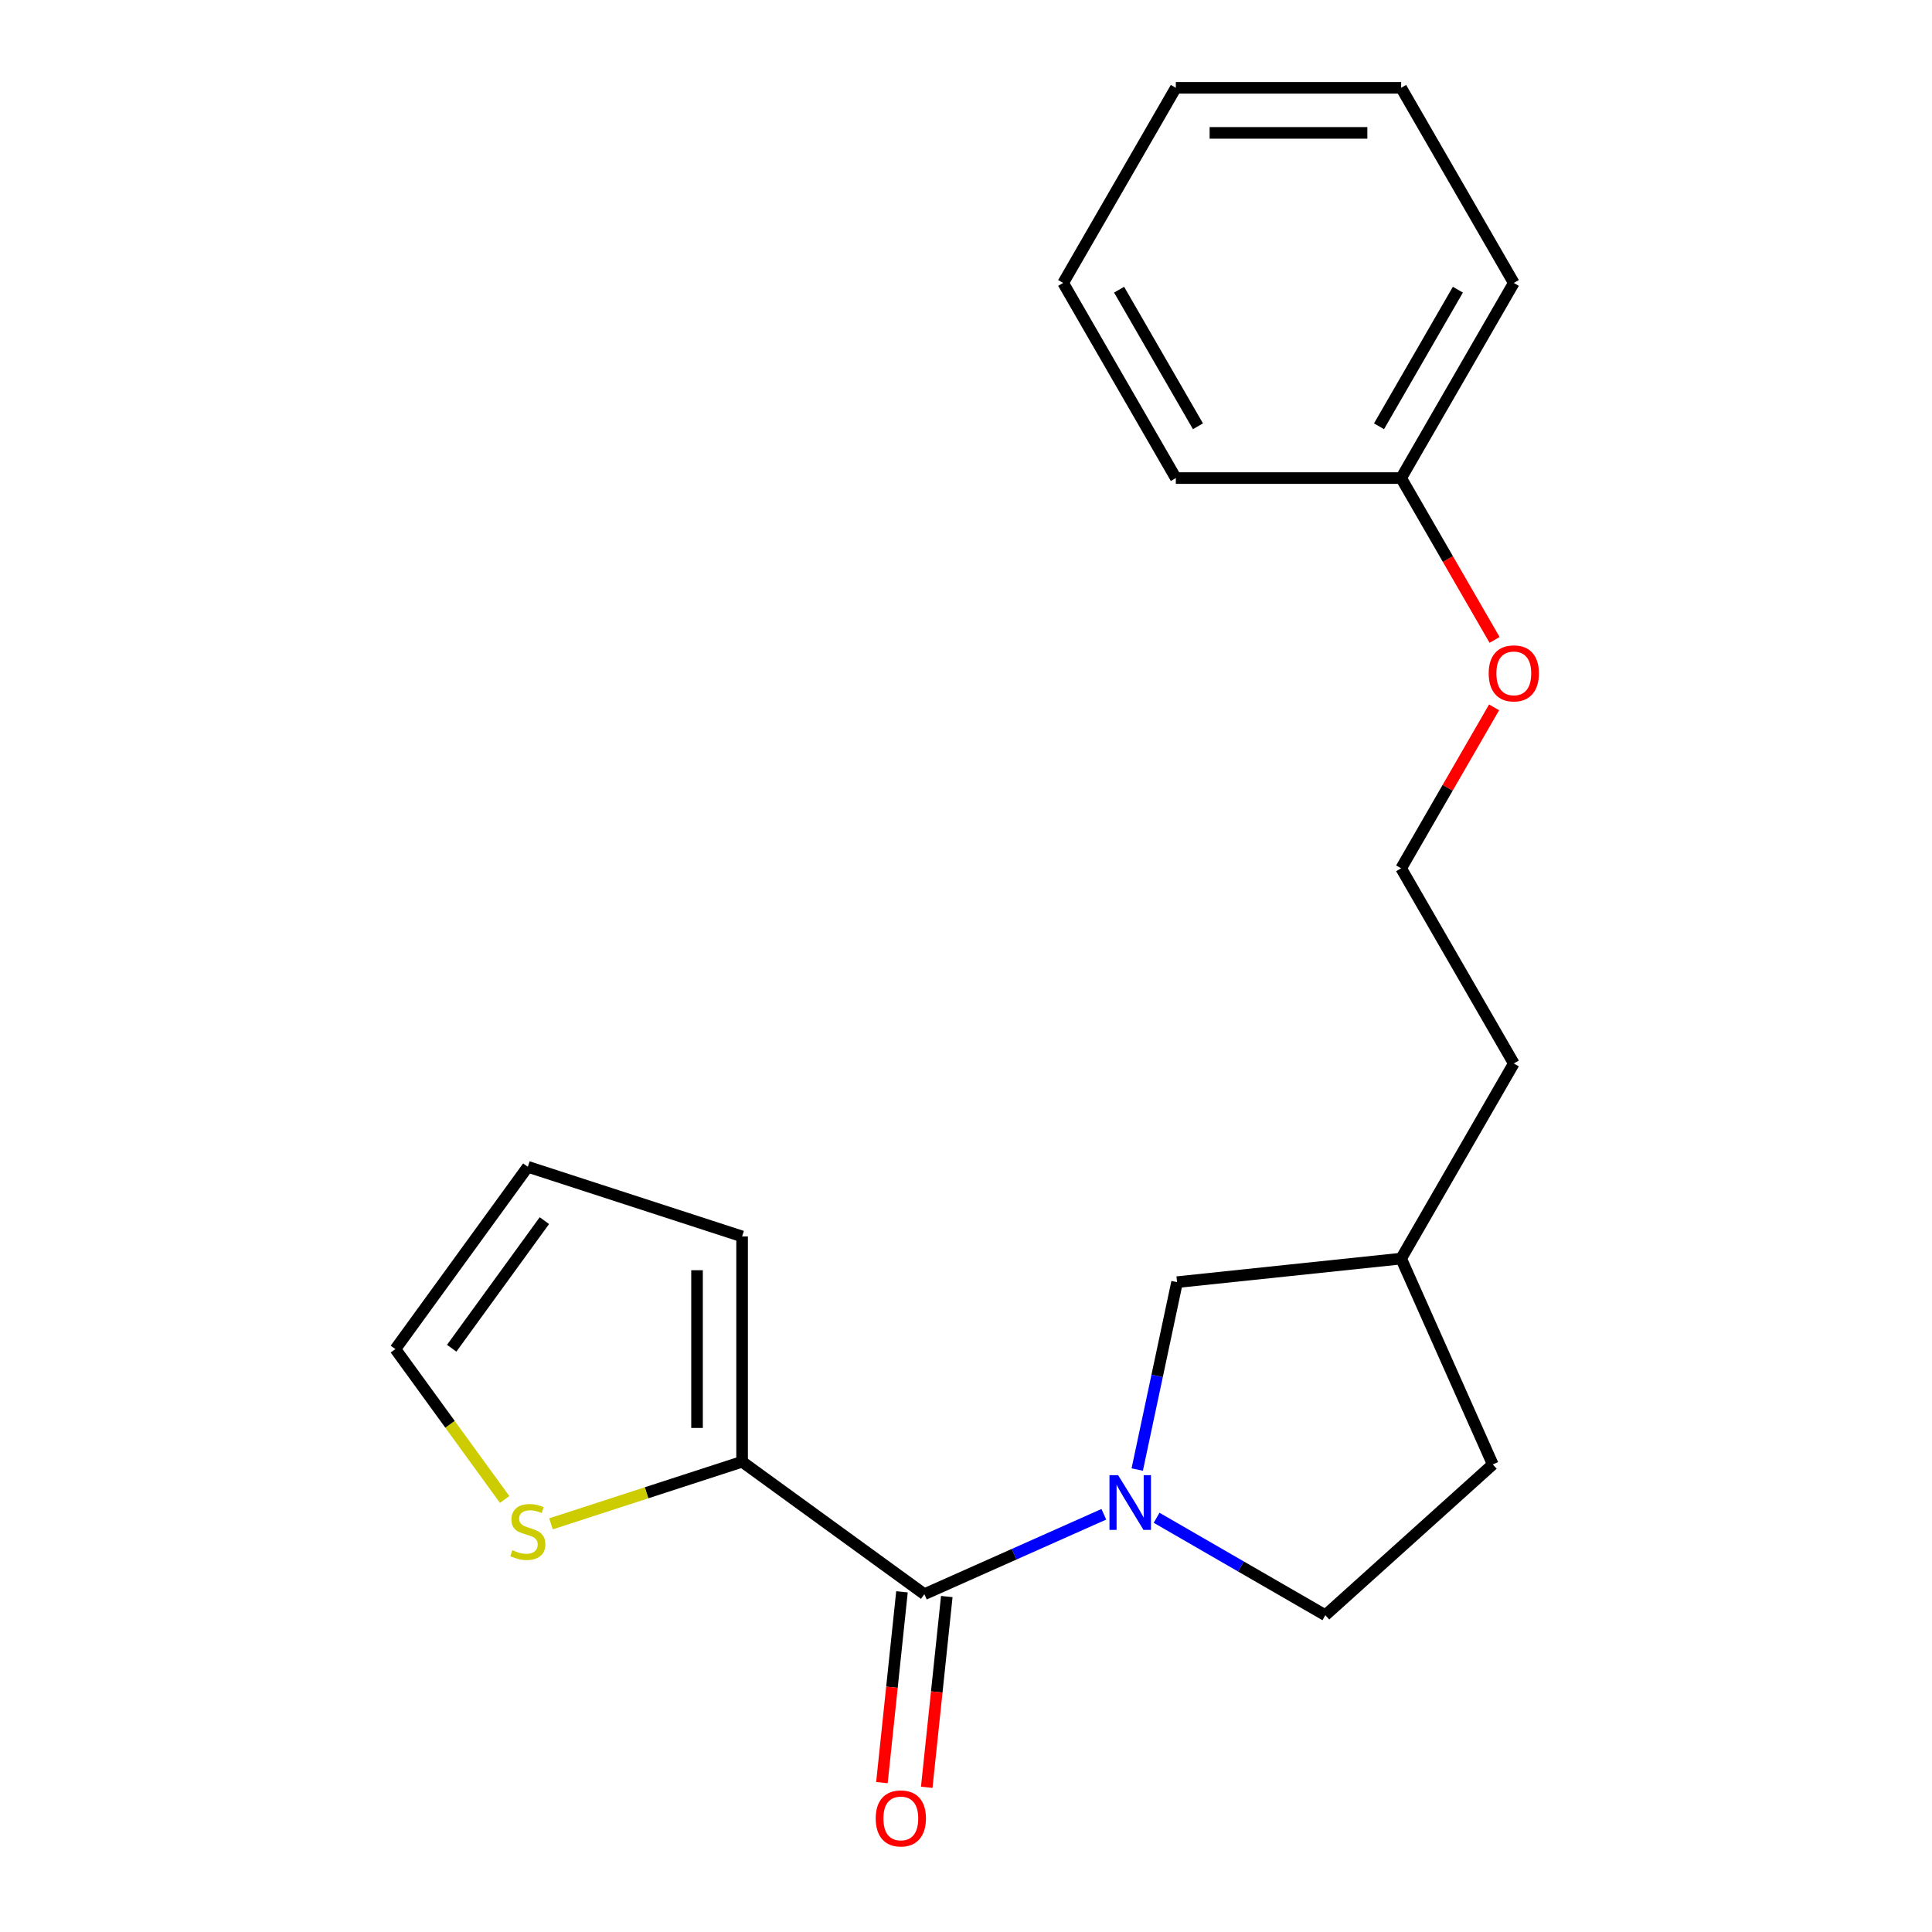 <?xml version='1.0' encoding='iso-8859-1'?>
<svg version='1.1' baseProfile='full'
              xmlns='http://www.w3.org/2000/svg'
                      xmlns:rdkit='http://www.rdkit.org/xml'
                      xmlns:xlink='http://www.w3.org/1999/xlink'
                  xml:space='preserve'
width='1000px' height='1000px' viewBox='0 0 1000 1000'>
<!-- END OF HEADER -->
<rect style='opacity:1.0;fill:#FFFFFF;stroke:none' width='1000' height='1000' x='0' y='0'> </rect>
<path class='bond-0' d='M 571.343,783.791 L 524.9,804.468' style='fill:none;fill-rule:evenodd;stroke:#0000FF;stroke-width:6px;stroke-linecap:butt;stroke-linejoin:miter;stroke-opacity:1' />
<path class='bond-0' d='M 524.9,804.468 L 478.458,825.146' style='fill:none;fill-rule:evenodd;stroke:#000000;stroke-width:6px;stroke-linecap:butt;stroke-linejoin:miter;stroke-opacity:1' />
<path class='bond-3' d='M 588.628,760.635 L 598.937,712.136' style='fill:none;fill-rule:evenodd;stroke:#0000FF;stroke-width:6px;stroke-linecap:butt;stroke-linejoin:miter;stroke-opacity:1' />
<path class='bond-3' d='M 598.937,712.136 L 609.245,663.636' style='fill:none;fill-rule:evenodd;stroke:#000000;stroke-width:6px;stroke-linecap:butt;stroke-linejoin:miter;stroke-opacity:1' />
<path class='bond-4' d='M 598.654,785.595 L 642.325,810.809' style='fill:none;fill-rule:evenodd;stroke:#0000FF;stroke-width:6px;stroke-linecap:butt;stroke-linejoin:miter;stroke-opacity:1' />
<path class='bond-4' d='M 642.325,810.809 L 685.997,836.023' style='fill:none;fill-rule:evenodd;stroke:#000000;stroke-width:6px;stroke-linecap:butt;stroke-linejoin:miter;stroke-opacity:1' />
<path class='bond-1' d='M 478.458,825.146 L 384.108,756.597' style='fill:none;fill-rule:evenodd;stroke:#000000;stroke-width:6px;stroke-linecap:butt;stroke-linejoin:miter;stroke-opacity:1' />
<path class='bond-5' d='M 466.859,823.927 L 461.67,873.301' style='fill:none;fill-rule:evenodd;stroke:#000000;stroke-width:6px;stroke-linecap:butt;stroke-linejoin:miter;stroke-opacity:1' />
<path class='bond-5' d='M 461.67,873.301 L 456.48,922.676' style='fill:none;fill-rule:evenodd;stroke:#FF0000;stroke-width:6px;stroke-linecap:butt;stroke-linejoin:miter;stroke-opacity:1' />
<path class='bond-5' d='M 490.056,826.365 L 484.867,875.739' style='fill:none;fill-rule:evenodd;stroke:#000000;stroke-width:6px;stroke-linecap:butt;stroke-linejoin:miter;stroke-opacity:1' />
<path class='bond-5' d='M 484.867,875.739 L 479.677,925.114' style='fill:none;fill-rule:evenodd;stroke:#FF0000;stroke-width:6px;stroke-linecap:butt;stroke-linejoin:miter;stroke-opacity:1' />
<path class='bond-2' d='M 384.108,756.597 L 334.648,772.667' style='fill:none;fill-rule:evenodd;stroke:#000000;stroke-width:6px;stroke-linecap:butt;stroke-linejoin:miter;stroke-opacity:1' />
<path class='bond-2' d='M 334.648,772.667 L 285.188,788.738' style='fill:none;fill-rule:evenodd;stroke:#CCCC00;stroke-width:6px;stroke-linecap:butt;stroke-linejoin:miter;stroke-opacity:1' />
<path class='bond-6' d='M 384.108,756.597 L 384.108,639.973' style='fill:none;fill-rule:evenodd;stroke:#000000;stroke-width:6px;stroke-linecap:butt;stroke-linejoin:miter;stroke-opacity:1' />
<path class='bond-6' d='M 360.783,739.103 L 360.783,657.467' style='fill:none;fill-rule:evenodd;stroke:#000000;stroke-width:6px;stroke-linecap:butt;stroke-linejoin:miter;stroke-opacity:1' />
<path class='bond-7' d='M 261.197,776.125 L 232.92,737.205' style='fill:none;fill-rule:evenodd;stroke:#CCCC00;stroke-width:6px;stroke-linecap:butt;stroke-linejoin:miter;stroke-opacity:1' />
<path class='bond-7' d='M 232.92,737.205 L 204.643,698.285' style='fill:none;fill-rule:evenodd;stroke:#000000;stroke-width:6px;stroke-linecap:butt;stroke-linejoin:miter;stroke-opacity:1' />
<path class='bond-10' d='M 609.245,663.636 L 725.23,651.446' style='fill:none;fill-rule:evenodd;stroke:#000000;stroke-width:6px;stroke-linecap:butt;stroke-linejoin:miter;stroke-opacity:1' />
<path class='bond-9' d='M 685.997,836.023 L 772.665,757.986' style='fill:none;fill-rule:evenodd;stroke:#000000;stroke-width:6px;stroke-linecap:butt;stroke-linejoin:miter;stroke-opacity:1' />
<path class='bond-8' d='M 384.108,639.973 L 273.192,603.935' style='fill:none;fill-rule:evenodd;stroke:#000000;stroke-width:6px;stroke-linecap:butt;stroke-linejoin:miter;stroke-opacity:1' />
<path class='bond-21' d='M 204.643,698.285 L 273.192,603.935' style='fill:none;fill-rule:evenodd;stroke:#000000;stroke-width:6px;stroke-linecap:butt;stroke-linejoin:miter;stroke-opacity:1' />
<path class='bond-21' d='M 233.796,697.842 L 281.78,631.797' style='fill:none;fill-rule:evenodd;stroke:#000000;stroke-width:6px;stroke-linecap:butt;stroke-linejoin:miter;stroke-opacity:1' />
<path class='bond-20' d='M 772.665,757.986 L 725.23,651.446' style='fill:none;fill-rule:evenodd;stroke:#000000;stroke-width:6px;stroke-linecap:butt;stroke-linejoin:miter;stroke-opacity:1' />
<path class='bond-14' d='M 725.23,651.446 L 783.541,550.447' style='fill:none;fill-rule:evenodd;stroke:#000000;stroke-width:6px;stroke-linecap:butt;stroke-linejoin:miter;stroke-opacity:1' />
<path class='bond-11' d='M 773.336,366.126 L 749.283,407.787' style='fill:none;fill-rule:evenodd;stroke:#FF0000;stroke-width:6px;stroke-linecap:butt;stroke-linejoin:miter;stroke-opacity:1' />
<path class='bond-11' d='M 749.283,407.787 L 725.23,449.449' style='fill:none;fill-rule:evenodd;stroke:#000000;stroke-width:6px;stroke-linecap:butt;stroke-linejoin:miter;stroke-opacity:1' />
<path class='bond-12' d='M 773.59,331.215 L 749.41,289.333' style='fill:none;fill-rule:evenodd;stroke:#FF0000;stroke-width:6px;stroke-linecap:butt;stroke-linejoin:miter;stroke-opacity:1' />
<path class='bond-12' d='M 749.41,289.333 L 725.23,247.452' style='fill:none;fill-rule:evenodd;stroke:#000000;stroke-width:6px;stroke-linecap:butt;stroke-linejoin:miter;stroke-opacity:1' />
<path class='bond-15' d='M 725.23,247.452 L 783.541,146.453' style='fill:none;fill-rule:evenodd;stroke:#000000;stroke-width:6px;stroke-linecap:butt;stroke-linejoin:miter;stroke-opacity:1' />
<path class='bond-15' d='M 713.777,220.64 L 754.595,149.941' style='fill:none;fill-rule:evenodd;stroke:#000000;stroke-width:6px;stroke-linecap:butt;stroke-linejoin:miter;stroke-opacity:1' />
<path class='bond-16' d='M 725.23,247.452 L 608.607,247.452' style='fill:none;fill-rule:evenodd;stroke:#000000;stroke-width:6px;stroke-linecap:butt;stroke-linejoin:miter;stroke-opacity:1' />
<path class='bond-13' d='M 725.23,449.449 L 783.541,550.447' style='fill:none;fill-rule:evenodd;stroke:#000000;stroke-width:6px;stroke-linecap:butt;stroke-linejoin:miter;stroke-opacity:1' />
<path class='bond-18' d='M 783.541,146.453 L 725.23,45.455' style='fill:none;fill-rule:evenodd;stroke:#000000;stroke-width:6px;stroke-linecap:butt;stroke-linejoin:miter;stroke-opacity:1' />
<path class='bond-17' d='M 608.607,247.452 L 550.295,146.453' style='fill:none;fill-rule:evenodd;stroke:#000000;stroke-width:6px;stroke-linecap:butt;stroke-linejoin:miter;stroke-opacity:1' />
<path class='bond-17' d='M 620.06,220.64 L 579.242,149.941' style='fill:none;fill-rule:evenodd;stroke:#000000;stroke-width:6px;stroke-linecap:butt;stroke-linejoin:miter;stroke-opacity:1' />
<path class='bond-19' d='M 550.295,146.453 L 608.607,45.455' style='fill:none;fill-rule:evenodd;stroke:#000000;stroke-width:6px;stroke-linecap:butt;stroke-linejoin:miter;stroke-opacity:1' />
<path class='bond-22' d='M 725.23,45.455 L 608.607,45.455' style='fill:none;fill-rule:evenodd;stroke:#000000;stroke-width:6px;stroke-linecap:butt;stroke-linejoin:miter;stroke-opacity:1' />
<path class='bond-22' d='M 707.736,68.779 L 626.1,68.779' style='fill:none;fill-rule:evenodd;stroke:#000000;stroke-width:6px;stroke-linecap:butt;stroke-linejoin:miter;stroke-opacity:1' />
<path  class='atom-0' d='M 578.738 763.551
L 588.018 778.551
Q 588.938 780.031, 590.418 782.711
Q 591.898 785.391, 591.978 785.551
L 591.978 763.551
L 595.738 763.551
L 595.738 791.871
L 591.858 791.871
L 581.898 775.471
Q 580.738 773.551, 579.498 771.351
Q 578.298 769.151, 577.938 768.471
L 577.938 791.871
L 574.258 791.871
L 574.258 763.551
L 578.738 763.551
' fill='#0000FF'/>
<path  class='atom-3' d='M 265.192 802.355
Q 265.512 802.475, 266.832 803.035
Q 268.152 803.595, 269.592 803.955
Q 271.072 804.275, 272.512 804.275
Q 275.192 804.275, 276.752 802.995
Q 278.312 801.675, 278.312 799.395
Q 278.312 797.835, 277.512 796.875
Q 276.752 795.915, 275.552 795.395
Q 274.352 794.875, 272.352 794.275
Q 269.832 793.515, 268.312 792.795
Q 266.832 792.075, 265.752 790.555
Q 264.712 789.035, 264.712 786.475
Q 264.712 782.915, 267.112 780.715
Q 269.552 778.515, 274.352 778.515
Q 277.632 778.515, 281.352 780.075
L 280.432 783.155
Q 277.032 781.755, 274.472 781.755
Q 271.712 781.755, 270.192 782.915
Q 268.672 784.035, 268.712 785.995
Q 268.712 787.515, 269.472 788.435
Q 270.272 789.355, 271.392 789.875
Q 272.552 790.395, 274.472 790.995
Q 277.032 791.795, 278.552 792.595
Q 280.072 793.395, 281.152 795.035
Q 282.272 796.635, 282.272 799.395
Q 282.272 803.315, 279.632 805.435
Q 277.032 807.515, 272.672 807.515
Q 270.152 807.515, 268.232 806.955
Q 266.352 806.435, 264.112 805.515
L 265.192 802.355
' fill='#CCCC00'/>
<path  class='atom-6' d='M 453.267 941.21
Q 453.267 934.41, 456.627 930.61
Q 459.987 926.81, 466.267 926.81
Q 472.547 926.81, 475.907 930.61
Q 479.267 934.41, 479.267 941.21
Q 479.267 948.09, 475.867 952.01
Q 472.467 955.89, 466.267 955.89
Q 460.027 955.89, 456.627 952.01
Q 453.267 948.13, 453.267 941.21
M 466.267 952.69
Q 470.587 952.69, 472.907 949.81
Q 475.267 946.89, 475.267 941.21
Q 475.267 935.65, 472.907 932.85
Q 470.587 930.01, 466.267 930.01
Q 461.947 930.01, 459.587 932.81
Q 457.267 935.61, 457.267 941.21
Q 457.267 946.93, 459.587 949.81
Q 461.947 952.69, 466.267 952.69
' fill='#FF0000'/>
<path  class='atom-12' d='M 770.541 348.53
Q 770.541 341.73, 773.901 337.93
Q 777.261 334.13, 783.541 334.13
Q 789.821 334.13, 793.181 337.93
Q 796.541 341.73, 796.541 348.53
Q 796.541 355.41, 793.141 359.33
Q 789.741 363.21, 783.541 363.21
Q 777.301 363.21, 773.901 359.33
Q 770.541 355.45, 770.541 348.53
M 783.541 360.01
Q 787.861 360.01, 790.181 357.13
Q 792.541 354.21, 792.541 348.53
Q 792.541 342.97, 790.181 340.17
Q 787.861 337.33, 783.541 337.33
Q 779.221 337.33, 776.861 340.13
Q 774.541 342.93, 774.541 348.53
Q 774.541 354.25, 776.861 357.13
Q 779.221 360.01, 783.541 360.01
' fill='#FF0000'/>
</svg>
